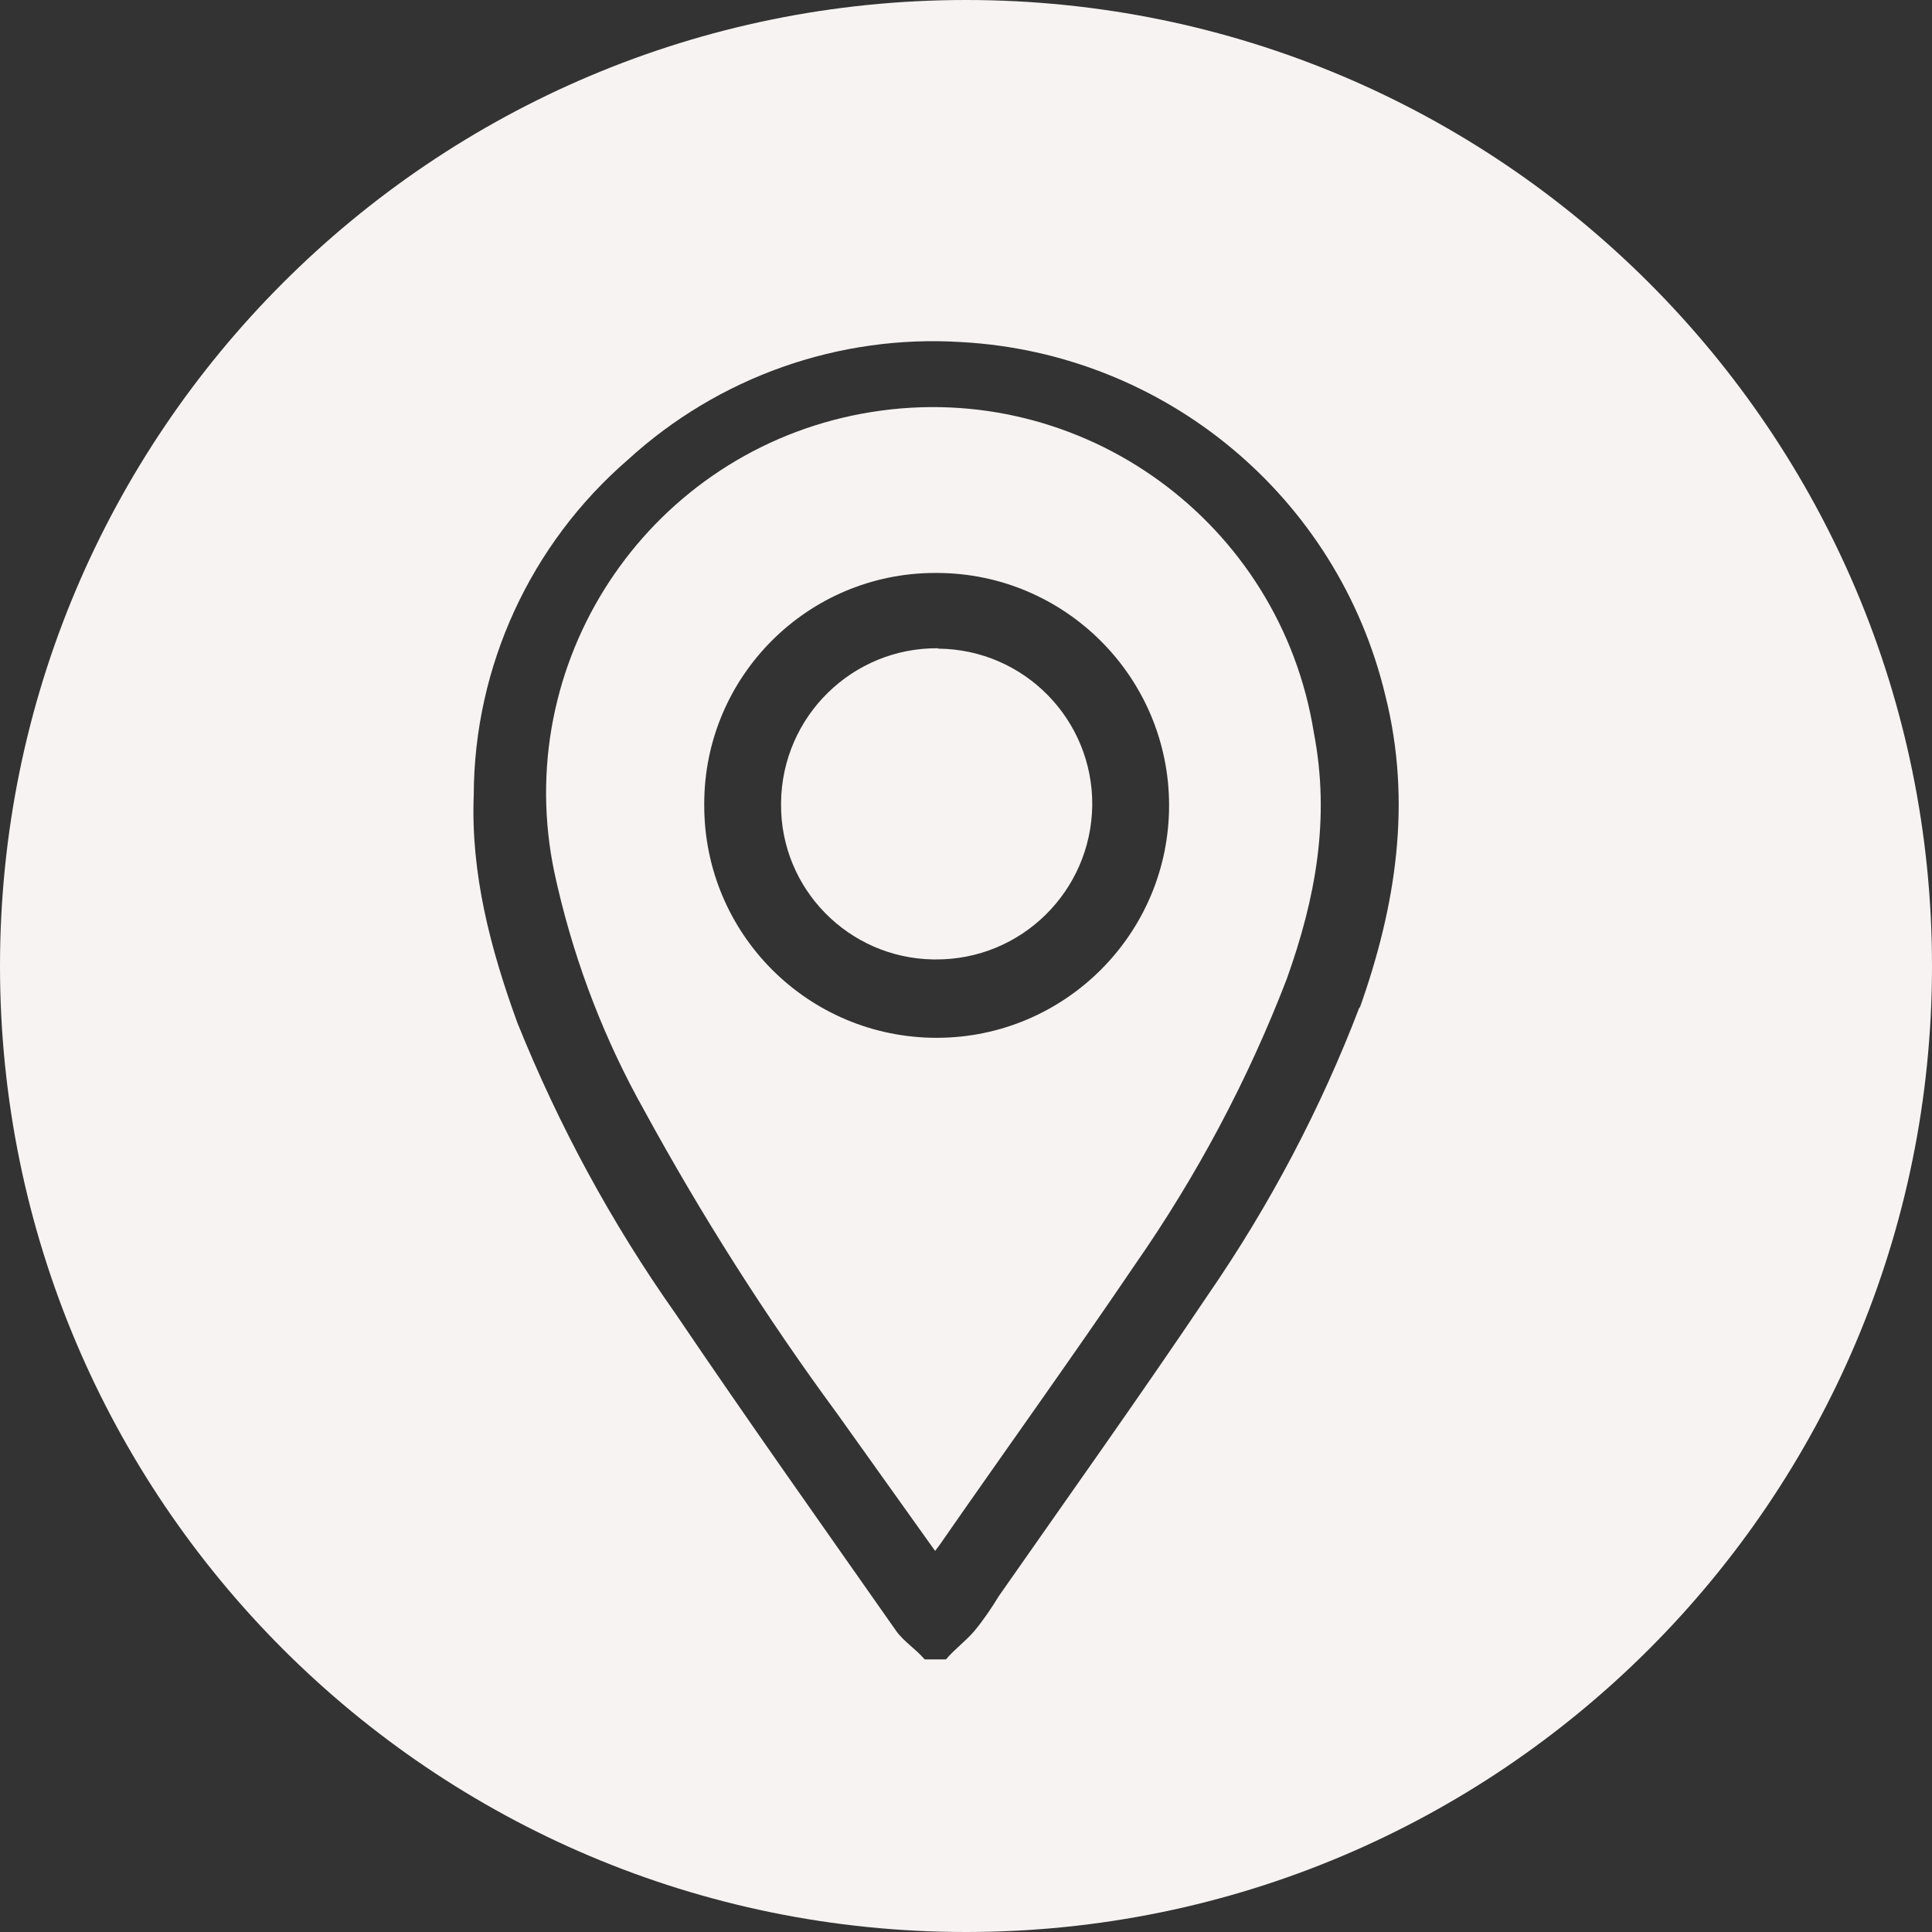 <?xml version="1.0" encoding="UTF-8"?>
<svg id="Layer_2" data-name="Layer 2" xmlns="http://www.w3.org/2000/svg" viewBox="0 0 50.04 50.04">
  <rect x="0" y="0" width="50.04" height="50.04" fill="#333333" stroke="none"/>
  <defs>
    <style>
      .cls-1 {
        fill: #f7f3f3;
      }
    </style>
  </defs>
  <g id="Layer_1-2" data-name="Layer 1">
    <g>
      <path class="cls-1" d="M24.3,16.79c-2.22-.02-4.04,1.76-4.07,3.99v.04c-.02,2.2,1.75,4,3.95,4.03h.04c2.22,.02,4.04-1.76,4.07-3.99,.02-2.22-1.76-4.04-3.99-4.06Z"/>
      <path class="cls-1" d="M22.58,10.67c-5.46,.87-9.18,5.99-8.31,11.45,.05,.3,.11,.59,.18,.88,.47,2.01,1.22,3.95,2.23,5.75,1.49,2.73,3.16,5.36,5,7.86l2.54,3.56,.12-.16c1.68-2.42,3.4-4.81,5.04-7.23,1.61-2.31,2.94-4.8,3.95-7.43,.74-2.07,1.13-4.14,.7-6.37-.87-5.46-6-9.18-11.45-8.31Zm1.68,16.21c-3.33,0-6.02-2.69-6.02-6.02v-.04c0-3.3,2.68-5.98,5.98-5.98h.04c3.32,0,6.02,2.7,6.02,6.02s-2.7,6.02-6.02,6.02Z"/>
      <path class="cls-1" d="M25.02,0C11.2,0,0,11.2,0,25.02s11.2,25.02,25.02,25.02,25.02-11.2,25.02-25.02S38.84,0,25.02,0Zm10.19,26.09c-1,2.62-2.32,5.12-3.91,7.43-1.76,2.62-3.6,5.2-5.43,7.82-.19,.31-.39,.61-.63,.9-.23,.27-.51,.47-.74,.74h-.55c-.23-.27-.55-.47-.74-.74-1.92-2.74-3.83-5.43-5.71-8.21-1.66-2.35-3.03-4.88-4.1-7.54-.7-1.92-1.21-3.87-1.13-5.9,.01-3.33,1.47-6.5,3.99-8.68,2.35-2.15,5.47-3.25,8.64-3.05,5.28,.29,9.75,4.01,10.98,9.15,.7,2.78,.27,5.47-.66,8.09Z"/>
    </g>
  </g>
</svg>